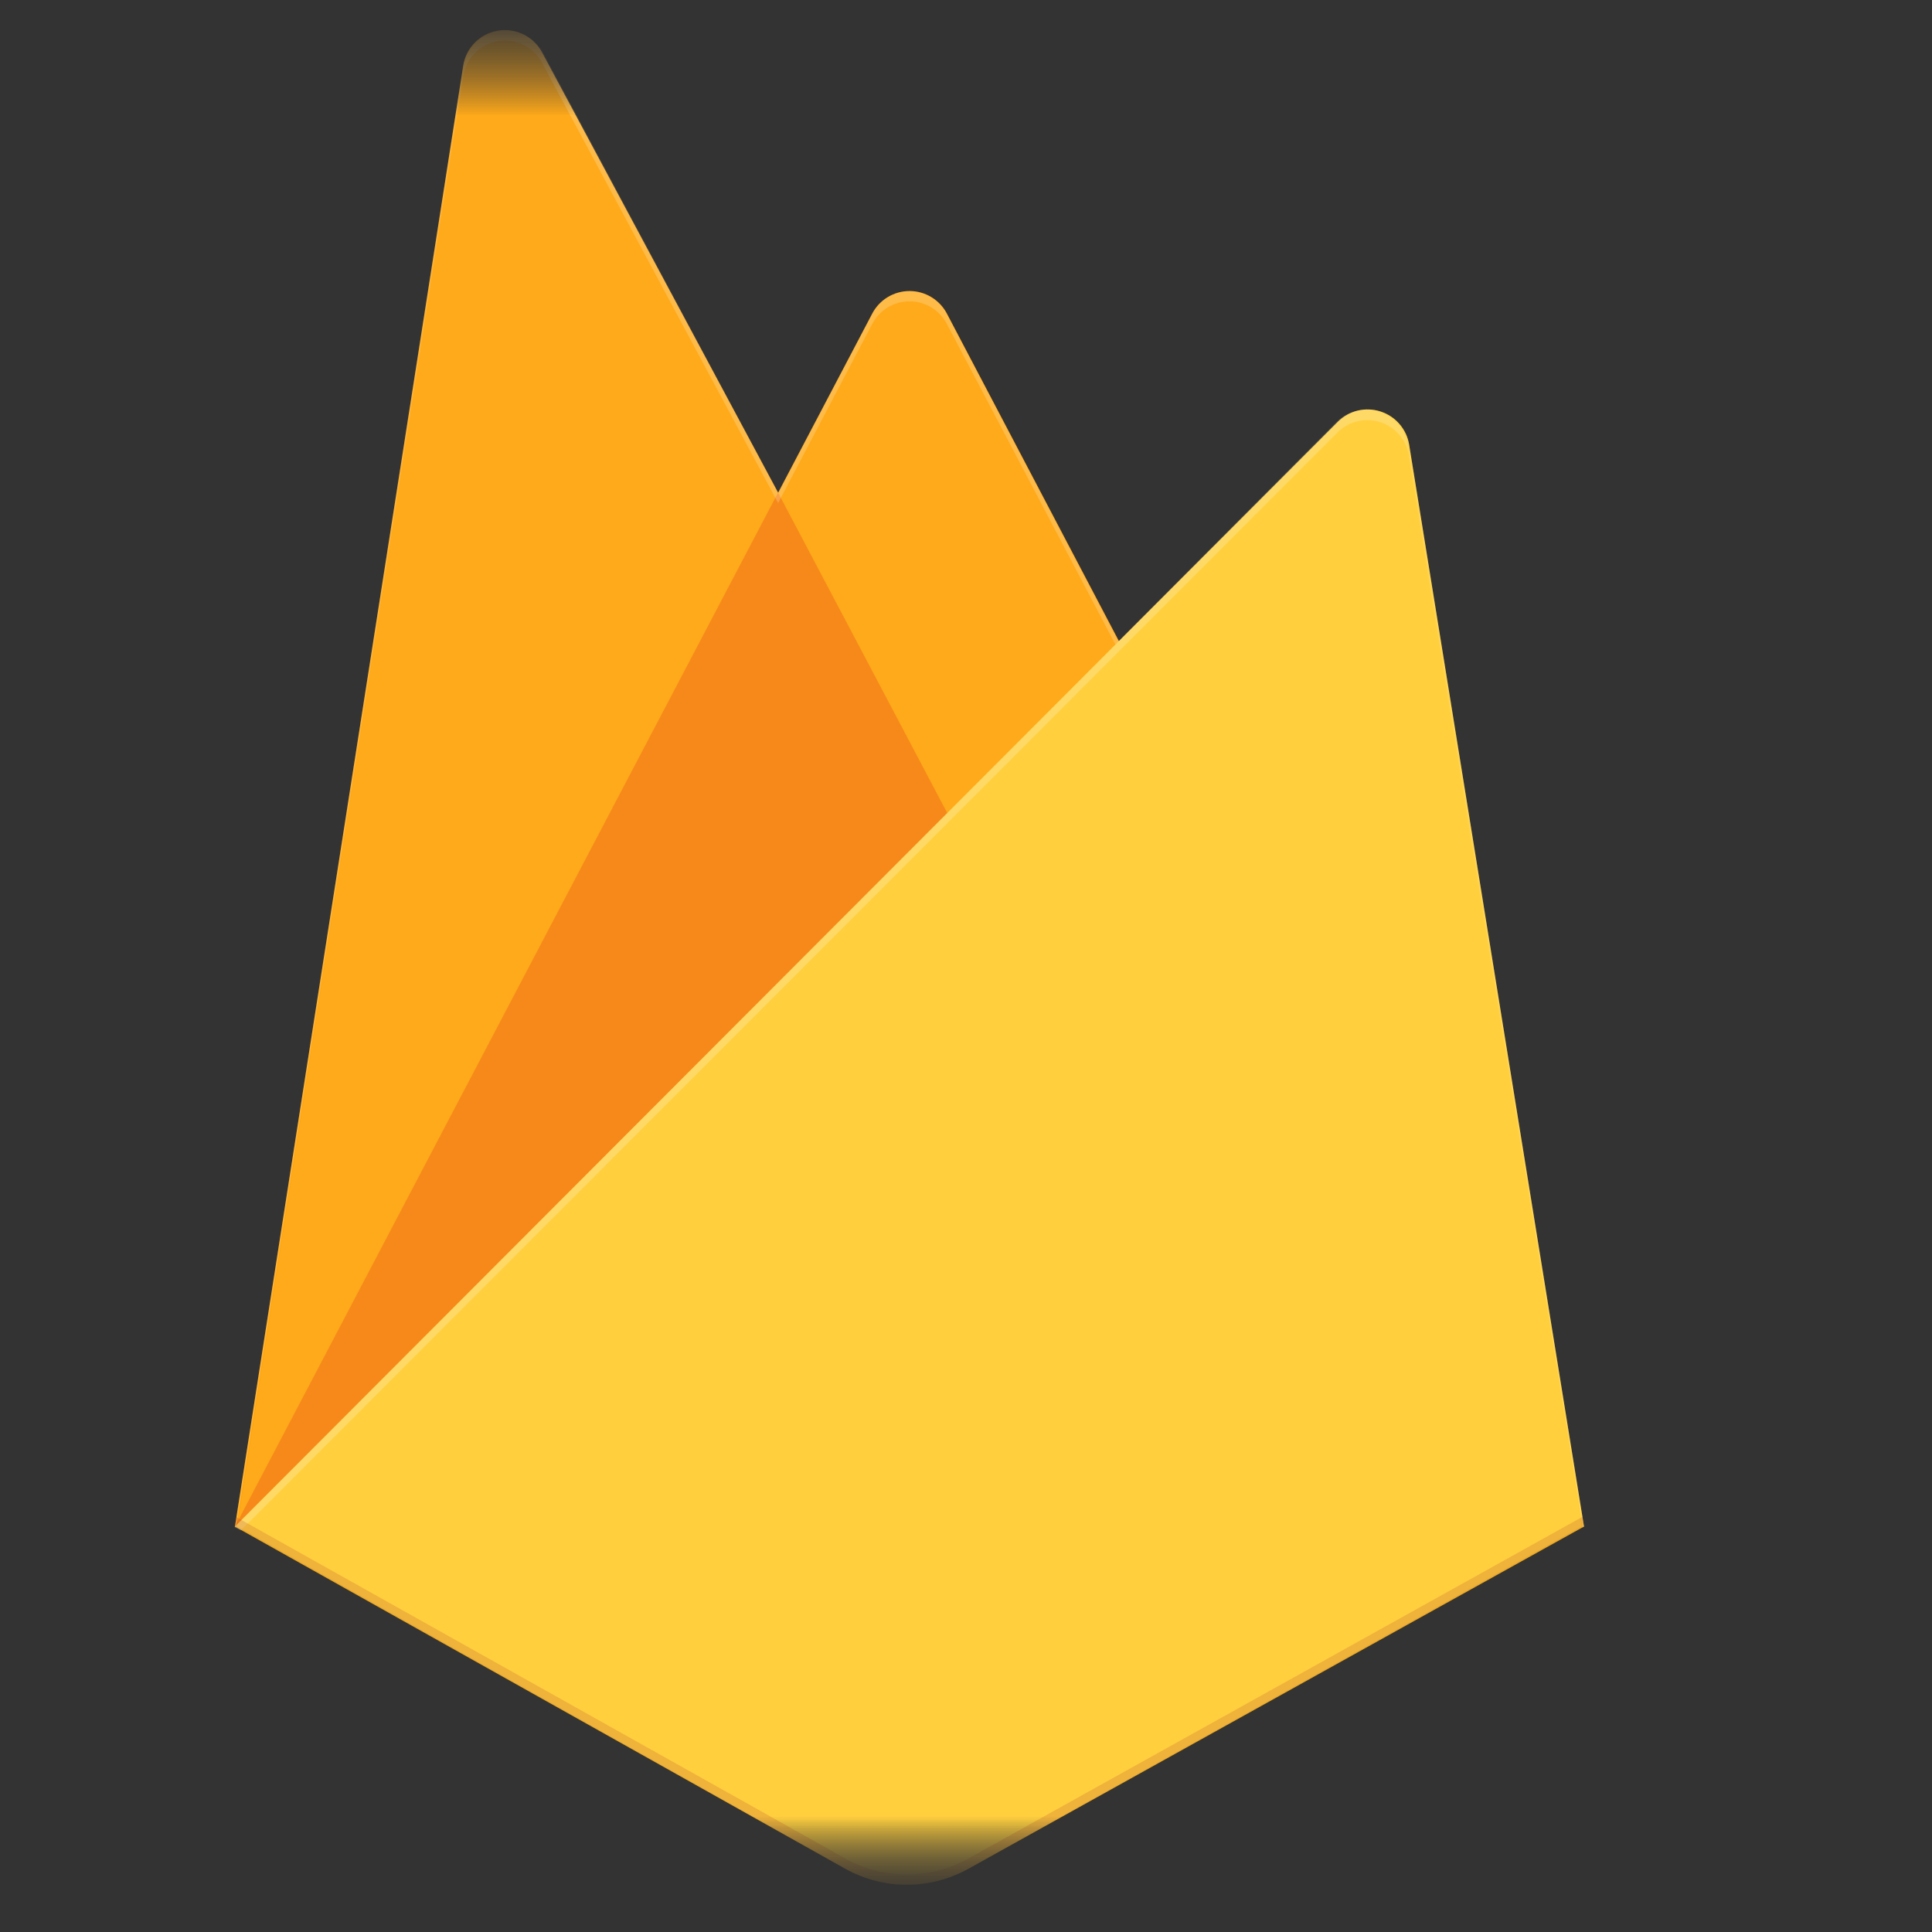 <svg width="25" height="25" viewBox="0 0 25 25" fill="none" xmlns="http://www.w3.org/2000/svg">
<rect x="0" y="0" width="25" height="25" fill="#333333" stroke="none"/>
<mask id="mask0_85_541" style="mask-type:luminance" maskUnits="userSpaceOnUse" x="0" y="0" width="25" height="25">
<path d="M24.03 0.39H0.03V24.39H24.03V0.39Z" fill="white"/>
</mask>
<g mask="url(#mask0_85_541)">
<mask id="mask1_85_541" style="mask-type:luminance" maskUnits="userSpaceOnUse" x="0" y="0" width="25" height="25">
<path d="M24.03 0.39H0.03V24.39H24.03V0.39Z" fill="white"/>
</mask>
<g mask="url(#mask1_85_541)">
<mask id="mask2_85_541" style="mask-type:luminance" maskUnits="userSpaceOnUse" x="0" y="0" width="25" height="25">
<path d="M24.03 0.39H0.03V24.39H24.03V0.39Z" fill="white"/>
</mask>
<g mask="url(#mask2_85_541)">
<path d="M3.04 19.754L5.994 0.851C6.03 0.619 6.21 0.437 6.442 0.397C6.673 0.358 6.904 0.471 7.014 0.678L10.069 6.376L11.287 4.058C11.381 3.878 11.567 3.766 11.77 3.766C11.972 3.766 12.158 3.878 12.253 4.058L20.497 19.754L3.04 19.754Z" fill="#FFA000"/>
<path d="M13.245 12.391L10.068 6.374L3.04 19.754L13.245 12.391Z" fill="#F57C00"/>
<path d="M20.497 19.753L18.234 5.752C18.2 5.551 18.057 5.386 17.862 5.324C17.668 5.262 17.455 5.313 17.311 5.458L3.04 19.753L10.937 24.181C11.432 24.458 12.036 24.458 12.532 24.181L20.497 19.753Z" fill="#FFCA28"/>
<path d="M18.234 5.753C18.2 5.551 18.056 5.386 17.862 5.324C17.668 5.262 17.455 5.314 17.311 5.458L14.478 8.297L12.251 4.057C12.157 3.878 11.971 3.766 11.768 3.766C11.566 3.766 11.38 3.878 11.286 4.057L10.068 6.376L7.013 0.678C6.902 0.471 6.671 0.358 6.439 0.397C6.208 0.437 6.028 0.62 5.992 0.852L3.04 19.753H3.03L3.04 19.764L3.118 19.803L17.307 5.597C17.451 5.452 17.664 5.4 17.859 5.462C18.054 5.524 18.198 5.69 18.231 5.892L20.475 19.767L20.497 19.753L18.234 5.753ZM3.066 19.728L5.994 0.986C6.03 0.754 6.21 0.571 6.441 0.531C6.672 0.492 6.903 0.604 7.014 0.811L10.069 6.509L11.287 4.191C11.381 4.012 11.567 3.899 11.77 3.899C11.972 3.899 12.158 4.012 12.252 4.191L14.434 8.341L3.066 19.728Z" fill="white" fill-opacity="0.2"/>
<path opacity="0.2" d="M12.532 24.048C12.036 24.325 11.432 24.325 10.937 24.048L3.059 19.632L3.04 19.753L10.937 24.18C11.432 24.457 12.036 24.457 12.532 24.18L20.497 19.753L20.477 19.628L12.532 24.048Z" fill="#A52714"/>
<path d="M18.212 5.756C18.177 5.555 18.035 5.39 17.841 5.328C17.647 5.266 17.435 5.317 17.291 5.462L14.469 8.3L12.249 4.062C12.155 3.882 11.97 3.77 11.768 3.77C11.566 3.77 11.381 3.882 11.287 4.062L10.074 6.379L7.029 0.683C6.919 0.477 6.689 0.364 6.458 0.403C6.228 0.443 6.048 0.626 6.013 0.858L3.07 19.751L10.939 24.176C11.433 24.453 12.035 24.453 12.529 24.176L20.466 19.751L18.212 5.756Z" fill="url(#paint0_linear_85_541)"/>
</g>
</g>
</g>
<defs>
<linearGradient id="paint0_linear_85_541" x1="-57.641" y1="408.672" x2="2113.21" y2="1553.77" gradientUnits="userSpaceOnUse">
<stop stop-color="white" stop-opacity="0.1"/>
<stop offset="0.14" stop-color="white" stop-opacity="0.08"/>
<stop offset="0.61" stop-color="white" stop-opacity="0.02"/>
<stop offset="1" stop-color="white" stop-opacity="0"/>
</linearGradient>
</defs>
</svg>
